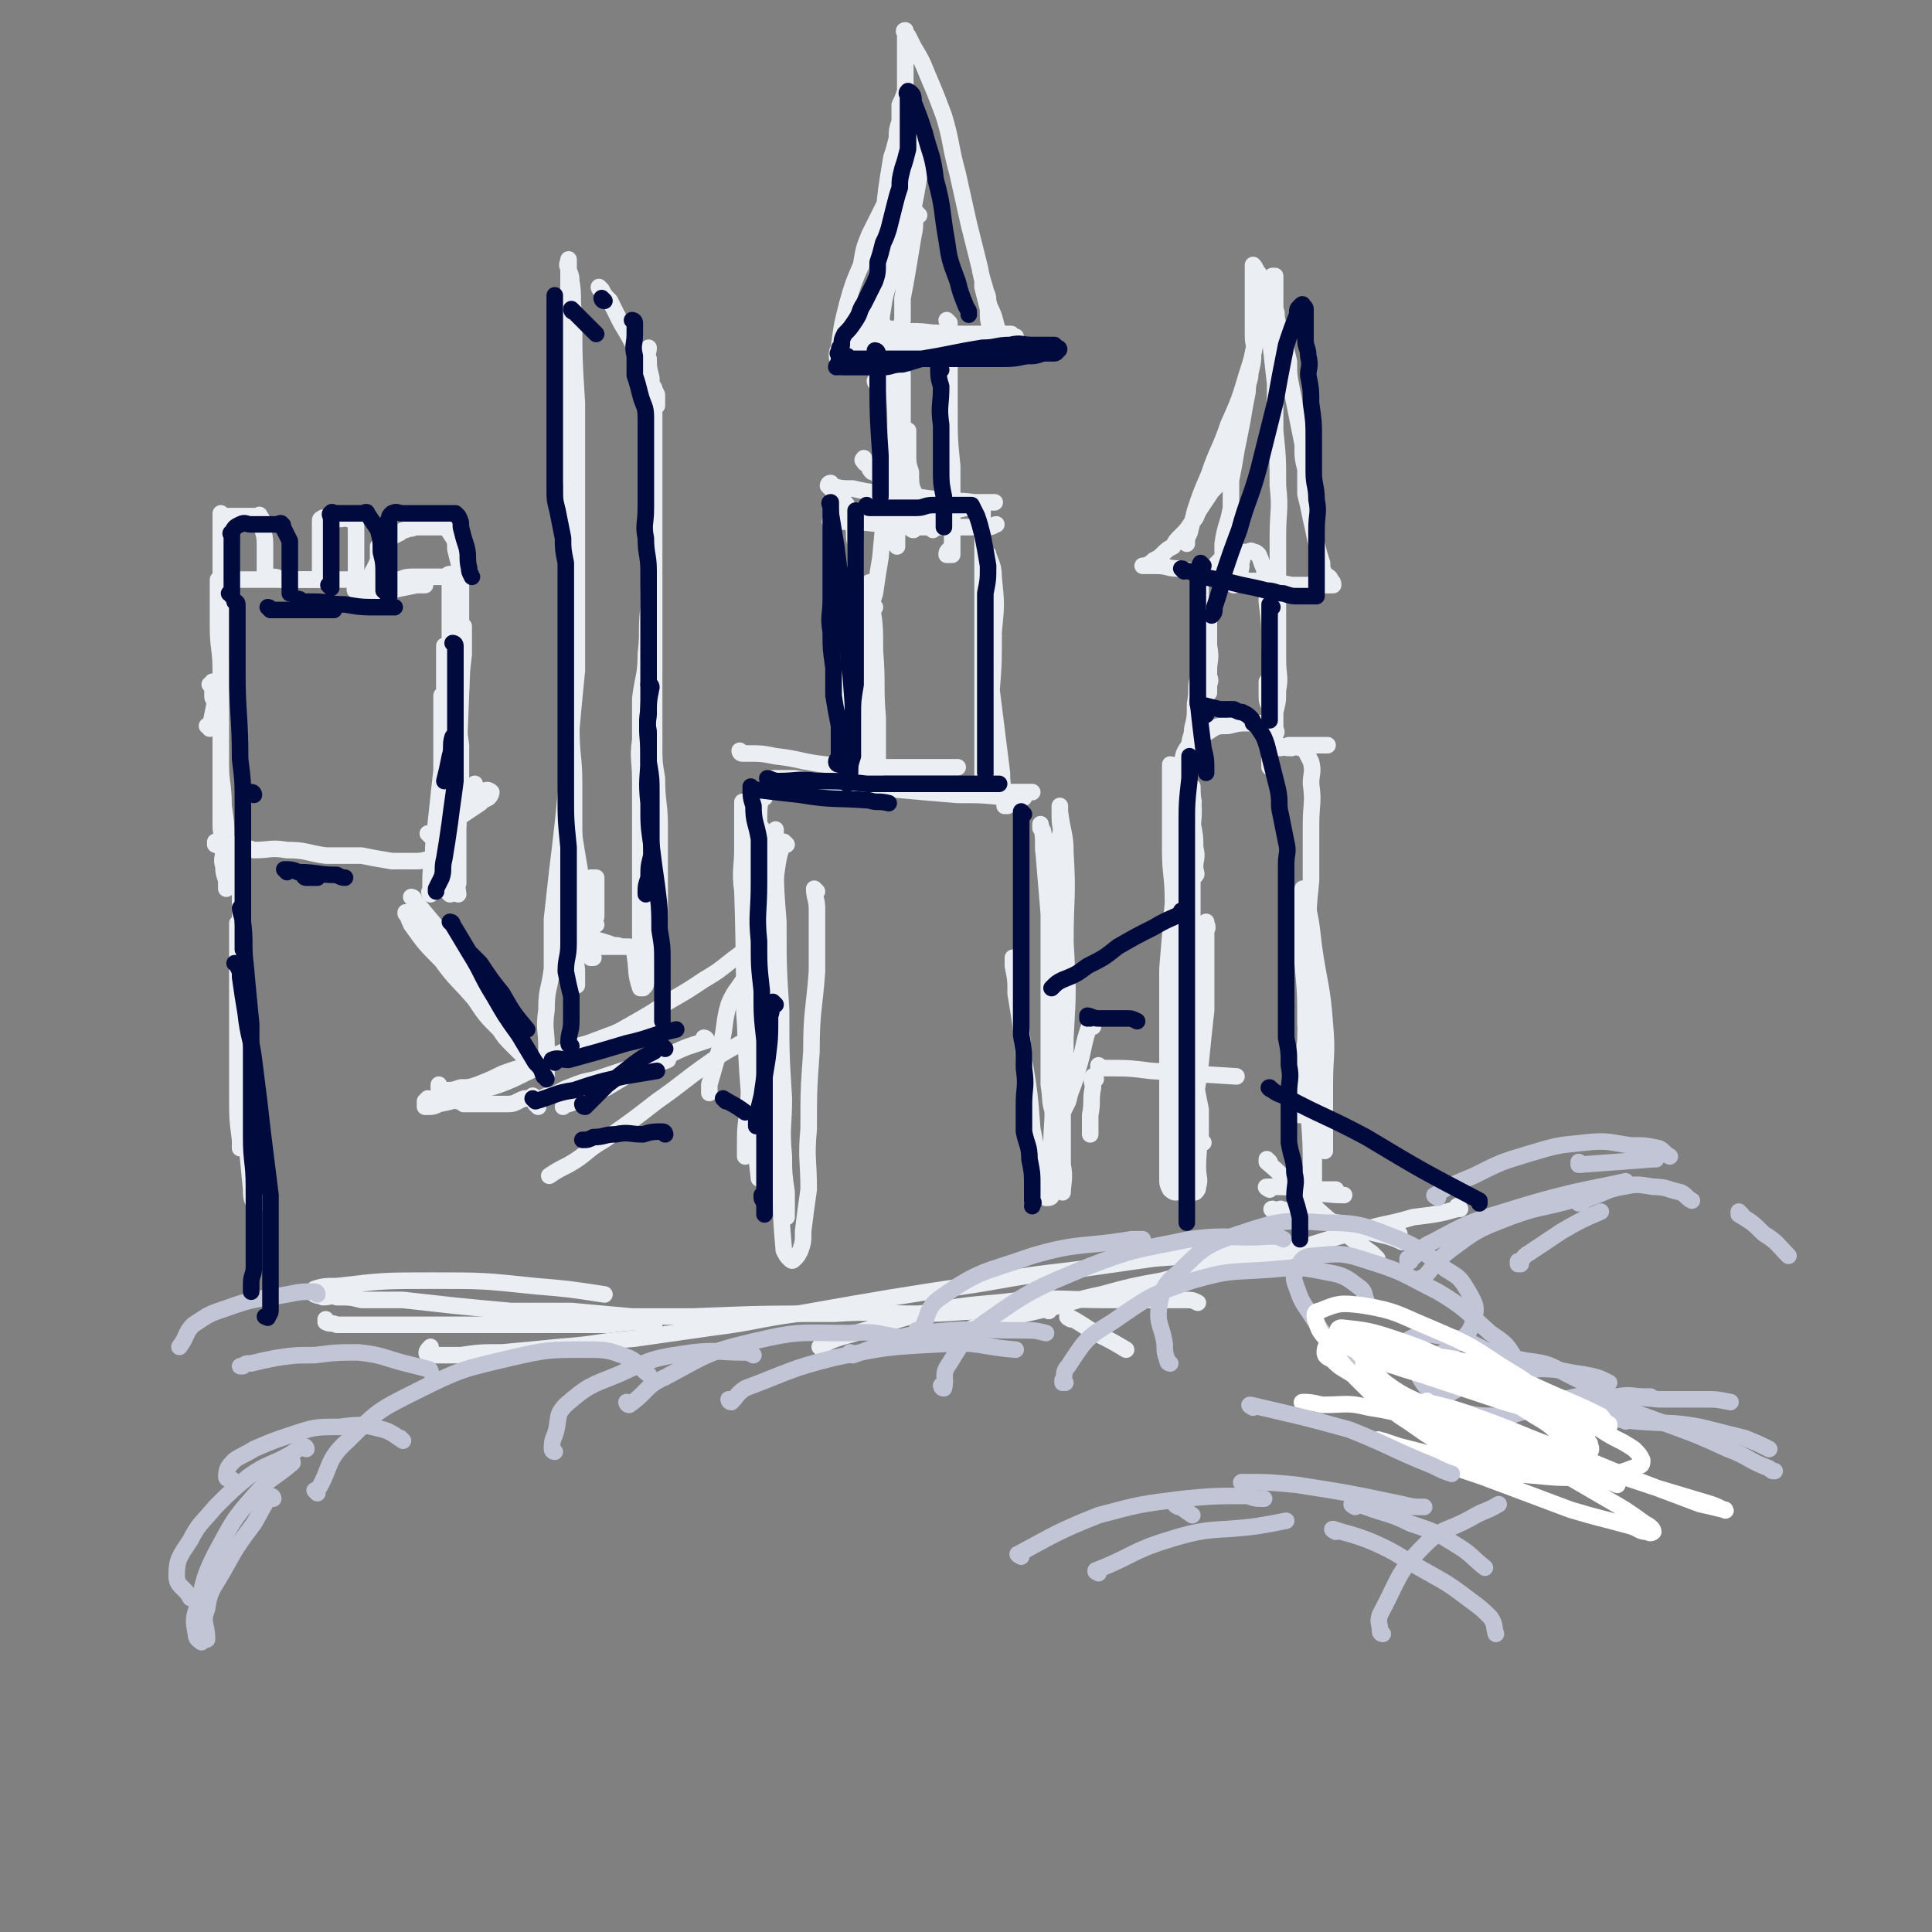 <svg viewBox='0 0 700 700' version='1.1' xmlns='http://www.w3.org/2000/svg' xmlns:xlink='http://www.w3.org/1999/xlink'><rect x="0" y="0" width="700" height="700" fill="#808080" stroke="none"/><g fill='none' stroke='rgb(235,238,243)' stroke-width='6' stroke-linecap='round' stroke-linejoin='round'><path d='M275,409c0,0 -1,0 -1,-1 -2,-13 -2,-13 -3,-26 -2,-30 -1,-30 -2,-59 -1,-8 0,-8 0,-16 0,-5 0,-5 0,-9 0,-2 0,-2 0,-5 0,-1 0,-1 0,-2 0,0 0,-1 0,0 1,6 1,6 2,13 1,13 1,13 1,26 1,13 1,13 2,26 0,12 0,12 0,24 0,6 0,6 0,13 0,4 0,4 0,7 0,2 0,3 0,4 0,0 0,-1 0,-1 0,-5 0,-5 1,-10 '/><path d='M277,289c0,0 -1,-1 -1,-1 -1,4 -1,5 -1,10 0,12 1,12 1,25 0,16 0,16 0,32 0,15 0,15 0,29 0,10 0,10 0,20 0,8 0,8 0,15 -1,4 -1,4 -1,7 0,0 0,1 0,1 -3,-28 -4,-28 -5,-56 -1,-12 0,-13 0,-25 0,-11 0,-11 0,-22 0,-7 0,-7 0,-14 0,-3 0,-3 0,-6 0,-1 0,-3 0,-2 0,1 0,3 0,5 1,12 1,12 2,24 0,15 -1,15 0,30 0,12 0,12 1,24 0,9 0,9 0,17 0,5 0,5 0,9 0,2 0,3 0,4 0,0 0,-1 0,-1 0,-6 1,-6 1,-11 2,-14 2,-14 3,-28 1,-14 1,-14 1,-28 -1,-10 -1,-10 -1,-21 -1,-6 -1,-6 -1,-12 -1,-3 -1,-3 -1,-7 0,-2 0,-2 0,-4 0,0 0,-1 0,0 0,3 0,3 0,7 0,14 0,14 0,29 -1,16 -1,16 -2,32 0,12 1,12 1,23 0,6 -1,6 -1,12 -1,2 -1,5 -1,4 -1,-2 -1,-5 0,-11 1,-24 1,-24 3,-48 0,-4 0,-4 0,-9 0,-1 0,-3 0,-3 0,0 -1,2 0,3 0,4 0,4 1,9 '/><path d='M273,349c0,0 -1,-1 -1,-1 -1,2 -1,3 -2,6 -3,5 -4,5 -6,10 -2,7 -1,8 -3,15 -2,7 -2,7 -4,14 0,1 0,1 0,3 '/><path d='M272,376c0,0 -1,-1 -1,-1 0,0 1,0 1,1 -7,4 -8,4 -15,9 -10,7 -9,7 -19,14 -9,7 -9,7 -19,14 -7,4 -6,5 -13,9 -4,2 -4,2 -7,4 '/><path d='M285,306c0,0 -1,-1 -1,-1 -2,5 -2,6 -3,13 -2,12 -2,12 -3,25 -2,15 -2,15 -4,29 -2,19 -1,19 -3,37 -1,5 -1,6 -1,10 0,0 0,-1 0,-2 0,-8 0,-8 1,-15 1,-15 1,-15 2,-29 1,-11 1,-11 2,-22 0,-6 0,-15 1,-12 1,5 2,14 4,28 1,12 1,12 3,24 '/><path d='M396,372c0,0 -1,-1 -1,-1 -3,8 -2,9 -5,18 -1,5 -2,5 -3,10 -1,2 -1,2 -2,4 0,1 -1,1 -2,2 0,0 -1,0 -1,-1 -2,-5 -1,-5 -2,-11 0,-13 0,-13 0,-27 1,-15 1,-15 2,-30 0,-11 0,-11 1,-22 1,-6 1,-6 1,-11 1,-3 0,-3 0,-7 0,-1 0,-1 0,-3 0,0 0,-1 0,-1 0,0 0,1 0,2 1,8 2,8 2,15 1,16 0,16 0,32 1,18 1,18 0,35 0,13 0,13 -1,26 0,9 0,9 0,17 0,5 0,5 0,10 0,1 0,3 0,3 0,-3 1,-5 0,-10 0,-14 0,-14 -1,-28 -1,-17 0,-17 -1,-33 0,-13 -1,-13 -2,-25 0,-9 0,-9 -1,-18 -1,-5 -1,-5 -2,-10 0,-3 1,-3 0,-6 0,-1 0,-1 -1,-2 0,-1 0,-2 0,-1 1,3 1,4 1,8 1,12 1,12 2,24 0,18 0,18 0,35 1,15 1,15 1,30 1,10 0,10 0,19 0,7 0,7 0,13 0,3 1,3 0,5 0,1 -1,1 -2,1 -1,-2 -1,-2 -1,-5 -2,-10 -2,-10 -4,-20 -1,-13 -1,-13 -3,-25 -1,-12 -1,-12 -3,-24 0,-5 0,-5 -1,-10 0,-2 0,-2 0,-3 '/><path d='M296,323c0,0 -1,-1 -1,-1 0,3 1,4 1,7 0,12 0,12 0,23 -1,14 -2,14 -2,29 -1,14 -1,14 -1,28 -1,11 0,11 0,22 -1,7 -1,7 -2,15 0,4 0,4 -1,7 -1,2 -1,2 -2,3 -1,1 -1,1 -2,0 -1,-1 -1,-1 -2,-3 -1,-12 -1,-12 -1,-24 -2,-17 -2,-17 -2,-34 -1,-15 0,-15 0,-30 0,-10 0,-10 0,-20 0,-15 0,-15 0,-30 0,-4 0,-4 0,-7 0,-2 0,-2 0,-4 0,-1 0,-1 0,-3 0,0 0,-1 0,0 0,3 -1,3 0,7 0,13 0,13 1,26 0,16 0,16 1,32 0,16 0,16 1,32 0,10 -1,10 0,21 0,6 0,6 1,13 0,3 0,3 0,6 0,2 0,2 0,3 -1,0 -1,-1 -1,-1 -1,-5 -1,-5 -1,-9 -1,-12 -1,-12 -2,-25 -1,-14 -1,-14 -2,-28 -1,-14 -2,-14 -2,-29 -1,-9 0,-9 0,-18 0,-8 0,-8 0,-16 0,-6 0,-6 0,-12 -1,-2 -1,-1 -1,-3 '/><path d='M269,273c0,0 -1,-1 -1,-1 0,0 0,1 1,1 0,0 1,0 1,0 6,0 6,0 11,1 9,1 9,2 18,3 10,1 10,0 21,1 8,0 8,0 15,0 6,0 6,0 12,0 '/><path d='M321,287c0,0 -1,-1 -1,-1 0,0 1,1 1,1 -8,0 -9,0 -17,0 -6,0 -6,0 -13,0 -3,0 -3,-1 -7,-1 -2,0 -2,0 -4,0 0,0 -1,-1 0,-1 2,-1 2,-1 5,-1 12,0 12,0 24,0 13,1 13,1 26,2 10,1 10,1 21,2 5,0 5,0 11,1 2,0 2,0 4,0 0,0 0,0 0,0 -3,0 -3,0 -6,0 -9,-1 -9,-1 -18,-1 -12,-1 -12,-1 -23,-2 -11,-1 -11,-1 -22,-2 -7,-1 -7,-1 -14,-2 -3,0 -3,0 -6,0 -1,0 -2,0 -2,0 0,0 1,0 2,0 7,0 7,1 14,1 16,1 16,1 32,2 11,1 11,1 23,2 8,0 8,0 16,0 3,0 3,0 6,0 1,0 1,0 1,0 '/><path d='M313,282c0,0 -1,-1 -1,-1 0,0 0,0 1,1 0,0 0,0 0,0 0,0 -1,-1 -1,-1 0,0 1,1 1,1 0,-5 -1,-5 0,-11 0,-5 0,-5 0,-10 1,-6 1,-6 2,-12 0,-7 0,-7 0,-14 0,-5 0,-5 0,-11 0,-3 0,-3 0,-6 0,-2 0,-2 0,-5 0,-1 0,-1 0,-2 0,0 0,0 0,0 0,2 0,2 0,4 2,11 2,11 2,21 1,12 0,12 1,24 0,8 0,8 0,16 -1,4 -1,4 -1,8 -1,1 0,2 0,3 -1,0 -1,-1 -1,-1 -1,-1 -2,0 -2,-2 -1,-6 -1,-6 -2,-13 -1,-10 -1,-10 -1,-21 -1,-9 -1,-9 -1,-18 -1,-6 0,-6 0,-12 0,-3 0,-3 0,-7 0,-2 0,-2 0,-4 0,-1 0,-2 0,-2 0,0 0,0 0,1 0,4 0,4 0,9 0,11 0,11 0,23 0,11 0,11 0,22 0,7 0,7 0,13 0,3 0,3 0,5 0,1 0,1 0,1 '/><path d='M365,292c0,0 -1,-1 -1,-1 0,0 1,1 0,1 0,-6 -1,-6 -1,-12 -1,-8 -1,-8 -2,-16 -1,-8 -1,-8 -2,-16 0,-8 0,-8 -1,-17 0,-6 0,-6 0,-12 0,-4 0,-4 0,-8 0,-3 0,-3 0,-6 0,-1 0,-1 0,-3 0,0 0,-2 0,-1 1,3 2,4 2,8 1,10 1,10 0,20 0,12 0,12 -1,24 0,8 -1,8 -1,16 -1,4 -1,4 -1,8 0,2 0,4 -1,4 0,-1 0,-4 0,-7 0,-9 0,-9 0,-18 0,-12 0,-12 0,-24 0,-9 0,-9 0,-19 0,-6 0,-6 0,-12 0,-4 0,-4 0,-9 0,-2 0,-2 0,-4 0,-1 0,-1 0,-3 0,0 0,0 0,0 0,2 0,3 0,5 0,10 0,10 0,20 0,13 0,13 0,26 0,12 0,12 0,23 0,5 0,5 0,11 0,2 0,2 0,3 0,1 0,1 0,1 '/><path d='M308,264c0,0 -1,0 -1,-1 0,-2 0,-2 1,-5 0,-6 0,-6 0,-13 1,-8 1,-8 2,-16 0,-7 0,-7 0,-14 0,-4 0,-4 0,-9 0,-4 0,-4 0,-9 -1,-3 0,-3 -1,-7 0,-2 -1,-2 -2,-5 0,-2 0,-2 -1,-3 -1,-1 -1,-1 -2,-2 -1,-1 -1,-1 -2,-2 -1,-1 -1,-1 -2,-2 0,0 0,-1 1,-1 0,0 0,1 0,1 4,1 4,1 8,1 8,2 8,1 16,2 7,1 7,1 15,2 6,1 6,0 13,1 3,0 3,0 6,0 1,0 1,0 1,0 1,0 0,0 -1,0 -2,0 -2,0 -5,1 -8,2 -8,2 -16,3 -8,2 -8,2 -16,2 -6,1 -6,1 -12,1 -4,0 -4,0 -7,0 -1,0 -3,0 -2,0 3,0 5,0 9,0 10,1 10,1 20,2 9,0 9,0 18,0 5,0 5,0 10,0 2,0 2,-1 3,-1 '/><path d='M331,192c0,0 -1,-1 -1,-1 0,0 0,1 1,1 0,-1 0,-2 0,-3 0,-5 0,-5 0,-9 -1,-5 -1,-5 -1,-9 -1,-3 -1,-3 -1,-7 -1,-2 0,-2 0,-5 0,-1 0,-1 0,-2 0,-1 0,-1 0,-1 0,0 0,0 0,0 0,3 0,3 0,6 0,6 0,6 0,11 0,5 0,5 0,10 0,2 0,2 0,4 0,1 0,1 0,3 0,0 0,0 0,0 -2,-2 -2,-2 -3,-4 -1,-2 -1,-2 -2,-5 -2,-3 -2,-3 -4,-5 -1,-2 -1,-2 -2,-4 -1,-1 -1,-1 -2,-1 -1,-1 -1,-1 -1,-2 -1,-1 -2,-1 -2,-2 -1,0 0,-1 0,-1 '/><path d='M338,192c0,0 -1,-1 -1,-1 0,0 1,1 1,1 -3,-6 -3,-6 -6,-12 -2,-4 -2,-4 -4,-9 -1,-4 -1,-4 -1,-9 -1,-4 0,-4 0,-8 0,-2 0,-2 0,-5 0,-2 0,-2 0,-5 0,-1 0,-1 0,-3 0,-1 0,-1 0,-2 0,-1 0,-1 0,-2 0,-1 0,-2 0,-1 0,0 0,1 0,2 -1,4 -1,4 -1,9 -1,7 -1,7 -2,15 -1,10 -1,10 -3,19 -1,10 -1,10 -2,21 -1,6 -1,6 -2,13 -1,3 -1,3 -1,6 -1,1 0,2 0,2 0,0 -1,-1 0,-1 0,-1 0,-1 1,-2 '/><path d='M344,117c0,0 -1,-1 -1,-1 0,0 0,1 1,1 0,0 0,0 0,0 0,6 -1,6 0,13 0,9 0,9 0,18 0,11 0,11 1,21 0,7 0,7 0,14 0,5 0,5 0,10 0,3 0,3 0,6 0,1 0,2 0,2 -1,0 -2,0 -2,0 0,-1 0,-1 1,-2 '/><path d='M318,139c0,0 -1,-1 -1,-1 0,0 0,1 1,1 0,-3 0,-4 1,-7 0,-3 0,-3 0,-6 0,-3 0,-3 0,-5 0,-1 0,-1 0,-3 0,-1 0,-1 0,-2 0,0 -1,-2 0,-1 1,3 2,5 3,10 2,9 1,9 2,18 1,10 0,10 1,20 0,8 0,8 0,15 0,5 0,5 0,11 0,3 0,3 0,6 0,2 0,3 0,3 0,0 0,-1 0,-2 '/><path d='M312,117c0,0 -1,-1 -1,-1 0,0 0,1 1,1 0,0 0,0 0,0 2,0 2,0 4,1 6,1 6,1 12,2 6,0 6,0 13,1 7,0 7,0 13,0 3,0 3,0 7,0 2,0 2,0 4,0 1,0 2,0 1,0 0,0 -1,0 -2,0 -2,0 -2,0 -4,0 -5,0 -5,0 -9,0 -6,0 -6,0 -12,0 -5,0 -5,0 -10,0 -3,0 -3,0 -6,0 -2,0 -2,0 -3,0 -1,0 -2,0 -2,0 0,0 1,0 2,0 14,0 14,-1 27,0 7,0 7,0 13,1 3,0 3,0 6,0 1,0 1,0 2,0 0,0 0,0 0,0 -1,0 -1,0 -2,0 -5,0 -5,1 -10,2 -6,1 -6,1 -13,1 -6,1 -6,1 -11,1 -3,0 -3,0 -6,0 -1,0 -1,0 -2,0 -1,0 -1,0 -2,0 -1,0 0,-1 0,-2 '/><path d='M319,124c0,0 -1,-1 -1,-1 0,0 0,1 1,1 0,0 0,0 0,0 0,0 -1,-1 -1,-1 0,0 0,1 1,1 0,-6 0,-7 1,-13 1,-7 2,-7 4,-13 2,-6 1,-6 3,-12 2,-6 2,-6 4,-11 1,-5 1,-5 2,-11 1,-3 0,-3 1,-7 0,-2 0,-2 0,-4 0,-2 0,-2 0,-3 0,0 0,0 0,0 -1,3 -1,3 -2,5 -2,8 -2,8 -4,16 -3,10 -3,10 -6,20 -3,9 -3,9 -6,17 -2,7 -2,8 -5,14 -1,4 -2,4 -3,7 -1,2 -1,2 -2,3 -1,1 -1,1 -2,1 0,0 0,-1 0,-1 -1,-3 -1,-4 0,-6 1,-8 1,-8 3,-16 2,-7 2,-7 5,-14 1,-6 1,-6 3,-11 2,-4 2,-4 4,-8 1,-2 1,-2 2,-4 1,-1 1,-1 2,-3 0,0 0,0 0,0 0,1 0,1 0,3 -1,9 0,9 -1,18 -2,10 -2,10 -4,19 -1,7 -1,7 -2,14 -1,3 -1,3 -2,6 0,1 1,2 1,2 0,-2 -1,-3 0,-6 0,-6 0,-6 1,-12 1,-9 1,-9 2,-18 1,-8 0,-8 2,-16 1,-11 1,-11 3,-23 1,-3 1,-3 2,-7 0,-3 0,-3 1,-6 0,-3 0,-3 0,-6 1,-2 1,-2 2,-5 0,-2 0,-2 0,-5 0,-2 0,-2 0,-3 0,-2 0,-2 0,-3 0,-1 0,-1 0,-3 0,-1 0,-1 0,-2 0,0 0,0 0,-1 0,-1 0,-1 0,-2 0,-1 0,-1 0,-2 0,0 -1,-1 0,-1 0,1 0,1 1,2 1,2 1,2 2,4 3,5 3,5 5,10 3,7 3,7 6,15 3,10 2,10 5,21 2,9 2,9 4,18 2,8 2,8 4,16 1,6 2,6 3,13 2,4 2,4 3,8 1,3 1,3 2,6 0,1 0,2 -1,3 0,0 1,-1 0,-1 0,-1 0,-1 -1,-1 -1,-3 -1,-3 -2,-6 -1,-3 -1,-3 -1,-7 -1,-4 -1,-4 -2,-8 0,0 0,-1 0,-1 0,-1 0,0 0,1 1,2 2,2 2,5 1,4 1,4 1,8 1,4 0,4 0,8 0,1 0,1 0,3 0,0 0,0 0,0 0,-1 0,-1 0,-2 0,0 0,0 -1,0 '/><path d='M333,78c0,0 -1,-1 -1,-1 -1,3 0,4 -1,8 -1,6 -1,6 -2,12 -1,6 -1,6 -2,11 0,4 0,4 0,8 -1,3 -1,3 -2,5 -1,1 -1,0 -2,1 '/><path d='M316,124c0,0 -1,-1 -1,-1 0,0 0,1 1,1 0,0 0,0 0,0 7,2 7,2 14,5 '/><path d='M397,391c0,0 -1,-1 -1,-1 -1,1 0,2 0,4 -1,5 0,5 -1,10 0,4 0,4 0,7 '/><path d='M399,387c0,0 -1,-1 -1,-1 0,0 0,1 0,1 2,0 2,0 3,0 8,0 8,0 16,1 15,1 15,1 31,2 '/><path d='M436,414c0,0 -1,-1 -1,-1 0,0 0,1 0,1 0,-5 0,-6 0,-12 -1,-5 -1,-5 -2,-10 0,-5 0,-5 0,-10 0,-2 0,-2 0,-5 0,-1 0,-1 0,-2 0,-1 0,-2 0,-2 0,0 0,0 0,0 0,3 0,3 0,6 0,5 0,5 0,11 0,3 0,3 0,7 0,3 0,6 0,7 0,0 0,-2 0,-5 1,-7 1,-7 2,-14 1,-10 1,-10 2,-19 0,-8 0,-8 0,-15 0,-4 0,-4 0,-7 0,-3 0,-3 0,-5 0,-1 0,-1 0,-3 0,-1 0,-2 0,-2 0,1 1,2 0,3 0,7 -1,7 -1,15 -2,12 -1,12 -3,23 -1,13 -2,12 -3,25 -1,8 -1,8 -2,17 0,5 -1,4 -2,9 0,3 0,3 -1,5 0,1 0,0 -1,0 -1,-2 -1,-2 -1,-4 0,-12 0,-13 0,-25 1,-16 1,-16 2,-33 1,-15 1,-15 3,-30 0,-12 0,-12 2,-24 0,-8 1,-8 1,-15 1,-4 1,-4 1,-8 1,-2 0,-2 0,-4 0,-1 0,-1 0,-2 0,0 0,-1 0,-1 0,6 1,7 0,15 0,15 0,15 0,31 -1,16 -2,16 -2,32 -1,14 0,14 -1,28 0,16 0,16 -2,33 0,3 0,3 -1,6 0,1 1,2 0,2 0,0 -2,0 -2,-2 -1,-6 0,-6 -1,-13 0,-15 0,-15 0,-30 0,-18 0,-18 0,-36 1,-12 1,-12 2,-24 0,-10 -1,-10 -1,-19 0,-7 0,-7 0,-13 0,-4 0,-4 0,-9 0,-2 0,-2 0,-5 0,-1 0,-1 0,-2 0,-1 0,-2 0,-2 1,0 1,1 1,3 1,6 1,6 2,13 1,16 2,16 3,33 1,17 0,17 1,33 1,15 1,15 2,29 1,10 1,10 1,20 1,8 0,8 0,15 0,4 1,4 0,7 0,1 0,1 -1,2 0,0 -1,0 -1,-1 -1,-2 -2,-3 -2,-6 -1,-12 -1,-12 -2,-25 0,-16 0,-16 0,-31 0,-13 0,-13 0,-25 0,-19 0,-19 0,-38 0,-5 0,-5 0,-9 0,-3 0,-3 0,-7 0,-2 0,-2 0,-4 0,-2 0,-2 0,-3 0,-1 0,-2 0,-1 1,1 1,2 2,5 1,5 1,6 2,11 1,5 1,5 1,9 1,4 0,4 0,7 0,2 1,3 0,3 0,1 0,0 -1,-1 -1,-4 -1,-4 -1,-7 -1,-6 -2,-6 -2,-12 -1,-4 0,-4 -1,-9 0,-4 0,-4 0,-9 1,-3 0,-3 1,-6 1,-2 1,-2 3,-4 2,-2 3,-2 6,-4 3,-2 3,-2 7,-2 4,-1 4,-1 8,-1 3,0 3,0 7,0 0,0 0,1 0,1 '/><path d='M468,271c0,0 -2,-1 -1,-1 5,0 6,0 12,0 1,0 1,0 2,0 '/><path d='M464,271c0,0 -1,-1 -1,-1 0,0 0,0 0,1 0,0 0,0 0,0 1,0 -1,-1 0,-1 1,0 2,1 4,1 2,0 2,-1 4,0 1,0 1,0 2,1 1,2 1,2 2,4 1,4 0,4 0,8 1,7 0,7 0,15 0,10 0,10 0,20 -1,10 -1,10 -1,21 0,9 -1,9 -1,18 0,9 1,9 0,18 0,6 0,6 0,13 -1,4 -1,4 -1,8 0,2 1,2 0,4 0,2 0,2 -1,3 0,0 0,0 0,0 0,-2 0,-2 0,-3 0,-4 0,-4 0,-8 1,-8 1,-8 2,-16 0,-9 1,-9 1,-18 1,-4 0,-4 0,-8 0,-2 0,-2 0,-4 0,-1 0,-2 0,-2 0,0 0,1 0,2 1,4 2,4 2,9 1,9 1,9 1,18 1,10 1,10 0,21 0,9 0,9 -1,18 0,7 0,7 0,13 0,4 0,4 0,8 0,2 0,2 0,4 0,0 1,1 0,1 0,0 -1,-1 -1,-1 0,-6 0,-6 0,-12 0,-12 0,-12 -1,-25 0,-15 0,-15 -1,-30 0,-11 0,-11 -1,-22 0,-7 0,-7 0,-13 0,-3 0,-3 0,-6 0,-3 0,-3 0,-5 0,-2 0,-3 0,-3 1,0 1,1 1,3 2,9 2,9 3,18 2,14 3,14 4,28 1,11 0,11 0,22 0,7 0,7 0,14 0,4 0,4 0,7 0,2 0,2 0,3 0,0 0,-1 0,-2 '/><path d='M432,271c0,0 -1,-1 -1,-1 0,0 0,0 0,1 0,0 0,0 0,0 1,0 0,0 0,-1 0,-3 1,-3 1,-6 1,-4 1,-4 1,-9 1,-5 0,-5 1,-9 1,-4 1,-4 2,-9 0,-4 0,-4 0,-7 0,-3 0,-3 0,-5 0,-2 0,-2 0,-3 0,-1 0,-3 0,-2 1,1 1,2 2,4 0,5 0,5 0,10 1,5 0,5 0,9 0,3 0,3 0,6 0,1 0,2 0,2 0,0 0,-1 0,-2 0,-2 1,-2 0,-4 0,-3 0,-3 -1,-6 -1,-5 -1,-5 -2,-10 0,-4 0,-4 0,-8 0,-2 0,-2 0,-5 0,-1 0,-1 0,-3 0,-1 0,-1 0,-2 1,-2 2,-2 3,-4 2,-2 2,-2 4,-4 2,-1 2,-1 4,-2 3,-1 3,-1 6,-1 1,0 1,-1 2,0 1,0 1,0 2,1 1,2 1,3 2,5 1,6 1,6 1,12 1,8 1,8 1,16 1,9 0,9 0,18 0,7 0,7 0,14 0,4 0,4 0,8 0,2 0,2 0,4 0,0 0,0 0,0 '/><path d='M450,203c0,0 -1,-1 -1,-1 0,0 0,0 0,1 1,2 1,2 0,5 0,1 0,1 -1,3 0,1 -1,1 -1,1 0,0 1,0 0,-1 0,-1 0,-1 -1,-2 -1,-2 -1,-2 -2,-3 0,-3 0,-3 -1,-5 0,-1 0,-1 0,-2 0,-1 0,-2 0,-2 0,1 0,2 0,4 0,1 0,1 0,3 0,2 0,2 0,3 0,1 0,2 0,2 0,0 0,-1 0,-1 0,-2 0,-2 0,-3 0,-4 0,-4 0,-8 1,-7 2,-7 3,-13 0,-5 0,-5 0,-10 1,-5 1,-5 2,-11 1,-5 1,-5 2,-10 1,-6 1,-6 2,-11 0,-4 1,-4 1,-7 1,-4 1,-4 1,-7 1,-3 0,-3 0,-6 0,-3 0,-3 0,-5 0,-3 0,-3 0,-6 0,-1 0,-1 0,-3 0,-3 0,-3 0,-7 0,0 0,0 0,-1 0,-1 0,-1 0,-2 0,-1 0,-2 0,-2 1,1 1,2 2,3 1,4 1,4 1,7 2,8 2,8 3,15 1,9 1,9 2,18 0,8 0,8 0,17 1,10 1,10 1,20 1,9 0,9 0,18 0,9 0,9 0,18 0,7 0,7 0,14 0,7 0,7 0,13 0,6 1,6 0,11 0,4 0,4 -1,8 0,2 0,2 0,5 0,2 1,2 0,3 0,1 -1,0 -1,0 0,-1 1,-2 0,-3 0,-3 -1,-3 -1,-7 -1,-2 -1,-2 -1,-5 0,-1 0,-1 0,-2 0,-1 0,-2 0,-2 0,0 0,1 0,1 0,1 0,1 0,2 0,0 0,0 0,1 0,0 0,0 0,0 '/><path d='M450,151c0,0 -1,-1 -1,-1 -1,3 -1,4 -2,9 0,3 0,3 -1,7 -2,4 -2,4 -4,7 -1,3 -1,3 -3,5 -2,3 -2,3 -4,6 -2,3 -1,3 -3,5 -2,3 -2,3 -4,5 -2,2 -2,2 -3,4 -2,1 -2,1 -4,3 -1,1 -1,1 -3,2 -1,1 -1,1 -3,2 -1,0 -1,0 -1,0 0,0 1,0 1,0 2,0 2,0 4,0 4,0 4,1 8,1 5,1 5,1 11,2 6,1 6,1 12,2 4,1 4,0 9,1 4,0 4,0 9,1 3,0 3,0 7,0 2,0 2,0 4,0 1,0 1,0 2,0 1,0 2,0 2,0 0,-1 0,-1 -1,-2 0,-1 -1,-1 -2,-2 -1,-2 -1,-2 -1,-4 -1,-3 -1,-3 -2,-7 -1,-4 -1,-5 -2,-9 -1,-5 -1,-5 -2,-9 0,-4 0,-4 0,-9 -1,-4 -1,-4 -1,-9 -1,-5 -1,-5 -2,-10 -1,-5 -1,-5 -2,-10 -1,-5 -1,-5 -1,-10 -1,-4 -1,-4 -2,-9 -1,-2 -1,-2 -2,-5 -1,-3 0,-3 -1,-5 0,-2 0,-2 0,-4 0,-1 0,-1 0,-3 0,-1 0,-1 0,-2 0,0 0,0 0,-1 0,-1 0,-1 0,-2 0,0 0,0 0,0 0,0 -1,0 -1,0 -1,2 -1,2 -2,5 -2,6 -1,6 -3,12 -2,9 -1,9 -4,18 -3,10 -3,10 -7,19 -3,9 -4,9 -7,18 -3,7 -3,7 -5,13 -1,4 -1,4 -2,8 -1,2 -1,2 -1,4 '/><path d='M195,401c0,0 -1,-1 -1,-1 '/><path d='M242,384c0,0 -1,-1 -1,-1 0,0 1,0 1,1 -5,2 -6,2 -12,4 -5,3 -5,3 -10,6 -4,2 -4,2 -8,4 -3,1 -3,1 -6,2 -1,0 -1,0 -2,1 0,0 0,0 0,0 '/><path d='M256,377c0,0 -1,-1 -1,-1 0,0 1,0 1,1 -6,2 -7,2 -13,5 -7,2 -7,2 -15,5 -6,2 -6,2 -12,4 -5,1 -5,1 -10,3 -3,1 -3,2 -7,3 -1,0 -1,0 -3,1 0,0 0,0 0,0 '/><path d='M277,340c0,0 0,-1 -1,-1 -1,1 -1,1 -3,3 -4,3 -4,3 -8,6 -5,4 -5,4 -10,7 -6,4 -6,4 -13,8 -6,4 -6,4 -13,8 -7,4 -7,4 -15,7 -8,4 -9,4 -17,8 -8,3 -8,4 -16,7 -6,2 -7,2 -13,4 -4,2 -4,2 -9,3 -2,1 -2,1 -5,1 0,0 0,-1 0,-2 0,0 0,0 1,-1 '/><path d='M235,371c0,0 0,-1 -1,-1 -2,1 -2,1 -5,2 -8,3 -8,3 -16,6 -8,2 -8,3 -16,6 -7,3 -7,2 -15,5 -4,2 -4,2 -9,4 -3,1 -3,1 -6,1 -3,1 -3,1 -6,1 -1,0 -1,0 -2,0 0,-1 0,-1 0,-2 '/><path d='M194,398c0,0 -1,-1 -1,-1 0,0 1,1 1,1 -2,0 -2,0 -4,0 -3,1 -3,2 -6,2 -3,0 -3,0 -6,0 -1,0 -1,0 -3,0 -1,0 -1,0 -2,0 -1,0 -1,0 -2,0 -1,0 -1,0 -1,0 -1,0 -1,0 -2,0 -1,-1 -1,-1 -2,-1 0,-1 0,-1 0,-1 '/><path d='M150,326c0,0 -1,-1 -1,-1 0,0 1,0 1,1 0,0 0,0 0,0 5,6 5,6 10,12 6,7 5,7 10,14 5,5 4,5 9,11 3,4 3,4 6,8 1,2 1,2 2,4 1,1 1,2 2,3 0,0 0,-1 0,-2 -1,-1 -1,-1 -2,-3 -4,-4 -4,-3 -7,-7 -4,-5 -4,-5 -9,-10 -4,-5 -4,-5 -8,-9 -4,-4 -4,-4 -7,-7 -2,-2 -2,-2 -4,-4 -2,-2 -2,-2 -3,-3 -1,-1 -1,-1 -2,-2 0,0 0,-1 0,0 1,1 1,2 2,4 5,7 5,7 11,13 5,7 6,7 12,14 4,6 4,6 9,11 2,3 2,3 5,6 1,1 2,2 3,3 0,0 0,-1 -1,-2 -1,-2 -1,-2 -3,-4 -3,-5 -4,-5 -7,-10 -5,-7 -5,-7 -9,-13 -4,-5 -4,-5 -7,-10 -2,-3 -2,-3 -4,-5 -1,-1 -1,-1 -1,-2 '/><path d='M159,312c0,0 0,-1 -1,-1 -3,0 -4,1 -7,1 -5,0 -5,0 -9,0 -6,-1 -6,-1 -11,-2 -7,0 -7,0 -13,0 -7,-1 -7,-2 -14,-2 -6,-1 -6,0 -12,0 -3,-1 -3,-1 -7,-2 -2,0 -2,1 -4,1 -2,0 -2,-1 -3,-1 0,0 0,-1 0,-1 1,0 1,0 1,0 '/><path d='M87,313c0,0 0,-1 -1,-1 0,0 1,0 1,1 0,5 0,5 0,10 0,10 0,10 0,20 0,11 0,11 0,22 0,9 0,9 0,19 0,7 0,7 0,14 0,4 0,4 0,9 0,3 0,3 0,6 0,2 0,2 0,3 0,0 0,0 0,0 0,-1 0,-1 0,-3 -1,-8 -1,-8 -1,-16 0,-10 0,-10 0,-19 0,-8 0,-8 0,-17 0,-5 0,-5 0,-10 0,-4 0,-4 0,-7 0,-4 0,-4 0,-7 0,-1 0,-1 0,-2 0,0 0,-1 0,0 0,2 0,2 1,5 1,8 1,8 2,15 1,11 0,11 1,22 1,9 1,9 2,19 1,8 0,8 1,16 0,6 1,6 1,13 0,5 0,6 0,11 -1,0 -2,0 -2,0 -1,-2 -1,-3 -1,-5 -2,-21 -2,-21 -4,-42 0,-9 0,-9 0,-19 0,-6 0,-6 0,-12 0,-2 0,-2 0,-5 0,-1 0,-2 0,-1 0,0 1,1 1,2 1,9 1,9 2,19 1,11 1,11 2,22 0,8 0,8 1,16 1,6 2,5 3,11 '/><path d='M156,303c0,0 -1,-1 -1,-1 0,0 1,0 1,1 0,0 0,0 0,0 2,-1 2,-1 3,-3 5,-2 5,-2 9,-5 3,-2 3,-2 6,-4 1,-1 1,-1 3,-2 1,-1 1,-2 1,-2 -1,-1 -2,-1 -3,0 -2,1 -2,2 -4,3 -1,2 -1,2 -3,4 -2,1 -2,1 -4,3 -1,1 -1,1 -2,2 0,1 -1,1 -2,1 0,0 -1,0 -1,0 0,-1 0,-1 1,-1 0,-1 1,-1 1,-2 2,-1 2,-1 3,-3 2,-2 2,-2 4,-4 2,-1 2,-1 4,-3 0,-1 0,-1 0,-2 0,0 0,-1 0,-1 -1,1 -1,2 -2,4 -1,3 -1,3 -2,5 -1,2 -1,2 -2,4 0,1 0,1 0,2 '/><path d='M164,321c0,0 -1,-1 -1,-1 0,0 1,0 1,1 0,0 0,0 0,0 0,0 -1,0 -1,-1 0,-3 1,-3 1,-6 0,-7 0,-7 0,-14 0,-7 -1,-7 0,-14 0,-8 1,-8 1,-16 1,-6 0,-6 1,-13 0,-3 0,-3 1,-7 0,-3 0,-3 0,-5 0,-1 0,-1 0,-3 0,-1 0,-1 0,-1 0,-1 0,-2 0,-2 0,-1 0,0 0,1 -1,4 0,4 -1,9 -1,9 -1,9 -2,19 -1,9 0,9 -1,19 -1,8 -1,8 -2,15 -1,6 -1,6 -2,11 -1,4 -1,4 -2,7 0,1 -1,1 -1,3 -1,0 0,1 0,1 0,0 0,-1 0,-1 0,-2 0,-2 0,-4 0,-6 1,-6 1,-12 2,-19 2,-19 4,-37 0,-7 0,-7 0,-14 0,-5 0,-5 0,-9 0,-3 0,-3 0,-6 0,-2 0,-2 0,-3 0,-1 0,-1 0,-2 0,-1 0,-1 0,-2 0,0 0,0 0,0 0,2 0,2 1,5 1,7 1,7 2,14 1,10 1,10 1,19 1,9 1,9 1,18 0,8 0,8 0,15 0,5 0,5 0,10 0,3 0,3 0,5 -1,2 -1,2 -2,3 0,1 -1,1 -1,1 -1,-1 -1,-1 -1,-2 -2,-13 -2,-13 -2,-26 -1,-8 0,-8 0,-17 0,-7 0,-7 0,-14 0,-3 0,-3 0,-7 0,-2 0,-2 0,-4 0,-1 0,-1 0,-2 0,0 1,1 1,2 2,4 2,5 3,9 1,7 1,7 2,13 0,4 0,4 1,7 0,2 0,3 0,4 0,0 0,-1 0,-2 0,-2 0,-2 0,-5 0,-5 0,-5 0,-10 -1,-7 -1,-7 -1,-14 -1,-6 -1,-6 -2,-12 -1,-5 -1,-5 -1,-10 0,-3 0,-3 0,-7 0,-3 0,-3 0,-6 0,-1 0,-1 0,-3 0,-1 0,-1 0,-2 0,-1 0,-1 0,-2 0,-1 0,-1 0,-1 0,-1 0,-1 0,-2 0,-1 0,-1 0,-2 0,0 0,-1 0,-1 -1,0 -1,1 -1,1 -1,0 -1,0 -1,0 -1,0 -1,0 -2,0 -1,0 -1,0 -2,0 -2,0 -2,0 -3,0 -3,0 -3,0 -5,0 -3,0 -3,1 -5,1 -3,0 -3,0 -6,0 -4,0 -4,0 -7,0 -3,0 -3,0 -6,0 -3,0 -3,0 -5,0 -3,0 -3,0 -6,0 -2,0 -2,0 -3,0 -3,0 -3,0 -5,0 -1,0 -1,0 -2,0 -1,0 -1,0 -2,0 -1,0 -1,0 -2,0 -1,0 -1,0 -1,0 -1,0 -1,0 -2,0 -1,0 -1,0 -2,0 -1,0 -1,0 -2,0 0,0 0,0 -1,0 0,0 0,0 -1,0 -1,0 -1,0 -2,0 -1,0 -1,0 -2,0 -1,0 -1,0 -2,0 0,0 0,0 -1,0 -1,0 -1,0 -2,0 -1,0 -1,0 -1,0 -1,0 -1,0 -2,0 0,0 0,0 0,0 0,0 0,0 0,0 0,1 0,1 0,2 0,3 0,3 0,5 0,5 0,5 0,10 0,8 1,8 1,16 0,9 0,9 0,17 0,8 0,8 0,17 0,7 1,7 1,15 1,7 1,7 1,14 0,4 0,4 0,8 0,2 0,2 0,5 0,1 0,1 0,2 0,1 0,1 0,1 0,-1 0,-2 0,-3 -1,-3 -1,-3 -1,-5 -1,-3 0,-3 0,-6 0,-5 -1,-5 -1,-9 0,-4 0,-4 0,-9 0,-3 0,-3 0,-6 0,-3 0,-3 0,-6 0,-1 0,-1 0,-3 0,-1 0,-1 0,-2 0,-1 0,-1 0,-2 0,-1 0,-1 0,-1 0,-1 0,-1 0,-2 0,-1 0,-1 0,-2 0,-1 0,-1 0,-2 0,-1 0,-1 0,-1 0,-1 0,-1 0,-2 0,-1 0,-1 0,-2 0,-1 0,-1 -1,-2 0,-1 0,-1 0,-2 -1,-1 -1,-1 -1,-1 -1,-1 -1,-1 -1,-2 0,-2 0,-2 0,-4 0,0 0,-1 0,-1 0,0 0,1 0,1 0,0 -1,0 -1,0 '/><path d='M76,264c0,0 0,-1 -1,-1 0,0 1,0 1,1 0,0 0,0 0,0 1,-5 1,-5 2,-10 1,-4 1,-4 2,-9 0,-4 0,-4 0,-8 0,-4 0,-4 0,-9 0,-3 0,-3 0,-6 0,-4 0,-4 0,-7 0,-4 0,-4 0,-7 0,-2 0,-2 0,-5 0,-2 0,-2 0,-4 0,-2 0,-2 0,-4 0,-1 0,-1 0,-2 0,-1 0,-1 0,-2 0,-1 0,-1 0,-1 0,-1 0,-1 0,-2 0,-1 0,-1 0,-2 0,0 0,1 1,1 1,0 1,0 2,0 2,0 2,0 4,0 1,0 1,0 2,0 1,0 1,0 2,0 1,0 1,0 2,0 0,0 0,0 0,0 1,0 1,-1 1,0 1,1 1,1 1,3 0,3 1,3 1,7 0,2 0,2 0,3 0,2 0,2 0,3 0,1 0,1 0,2 0,0 0,0 0,1 0,1 0,1 0,2 0,1 0,1 0,1 0,0 1,0 2,0 0,0 0,0 1,0 2,0 2,1 3,1 2,0 2,0 4,0 1,0 1,0 3,0 1,0 1,0 2,0 1,0 1,0 2,0 1,0 1,0 2,0 0,0 0,0 1,0 0,0 0,0 0,0 0,-1 0,-1 0,-2 0,-1 0,-1 0,-1 0,-1 0,-1 0,-2 0,-1 0,-1 0,-2 0,-1 0,-1 0,-2 0,-1 0,-1 0,-2 0,0 0,0 0,-1 0,-1 0,-1 0,-2 0,-1 0,-1 0,-2 0,-1 0,-1 0,-2 0,-1 0,-1 0,-1 0,-1 0,-1 0,-2 0,-1 0,-1 1,-1 0,-1 0,0 1,0 1,0 1,0 2,0 1,0 1,0 2,0 1,0 1,0 2,0 1,0 1,-1 2,0 1,0 1,0 2,1 1,1 1,1 1,3 0,2 0,2 0,3 0,2 0,2 0,4 0,3 0,3 0,6 0,2 0,2 0,4 0,2 0,2 0,3 0,1 -1,2 0,2 1,1 2,1 4,1 4,0 4,-1 8,-1 5,-1 5,-1 10,-2 2,0 2,0 3,0 '/><path d='M134,213c0,0 -1,-1 -1,-1 0,0 1,0 1,1 0,0 0,0 0,0 0,0 -1,0 -1,-1 1,-4 2,-4 4,-9 0,-2 0,-2 0,-3 0,-1 0,-1 0,-2 1,-1 1,-1 2,-2 1,0 1,-1 2,-1 2,-1 2,-1 4,-2 1,-1 1,-1 2,-1 2,-1 2,0 3,-1 2,0 2,0 3,0 1,0 1,0 2,0 1,0 1,0 3,0 0,0 0,0 1,0 1,0 1,0 1,0 0,0 0,0 0,0 0,0 -1,-1 -1,-1 0,0 0,1 1,1 0,0 0,0 0,0 1,0 1,0 1,0 1,1 2,1 2,2 2,3 2,3 2,6 1,4 1,4 2,8 0,6 0,6 0,11 0,5 0,5 0,11 0,6 0,6 -1,11 0,6 -1,6 -1,11 -1,4 -1,4 -1,9 -1,6 -1,6 -1,12 -1,7 -1,7 -1,14 0,6 0,6 0,11 0,3 0,3 0,6 0,0 0,1 0,1 0,-1 0,-1 0,-2 0,-3 0,-3 0,-5 0,-4 0,-4 0,-7 0,-2 0,-2 0,-4 0,-1 0,-2 0,-2 0,0 0,0 0,1 0,2 0,2 0,5 1,6 1,6 1,11 0,5 0,5 0,10 0,3 0,3 0,6 0,1 0,2 0,3 0,0 0,0 0,-1 0,-1 0,-1 0,-2 0,-6 0,-6 0,-12 0,-12 0,-12 0,-25 1,-12 2,-12 3,-25 1,-9 1,-9 2,-18 0,-3 0,-3 0,-7 0,-1 0,-4 0,-3 -1,23 -1,25 -2,50 -1,16 -1,16 -1,33 0,7 0,7 1,14 '/><path d='M212,340c0,0 -1,-1 -1,-1 0,0 0,1 1,1 1,0 1,0 2,0 4,1 4,1 7,2 2,1 2,0 4,1 1,0 1,0 3,0 0,0 0,0 0,0 -1,0 -1,0 -2,0 -1,0 -1,0 -3,0 -2,0 -2,0 -4,0 -2,0 -2,0 -3,0 -1,0 -1,0 -2,0 -1,0 -1,-1 -2,0 0,0 0,0 0,1 0,0 -1,1 0,1 1,1 1,1 2,2 0,0 0,0 1,0 '/><path d='M216,335c0,0 -1,0 -1,-1 0,-1 1,-1 1,-2 0,-4 0,-4 0,-8 0,-2 0,-2 0,-4 0,-1 0,-2 0,-2 -1,0 -1,0 -2,0 -1,1 -1,2 -2,3 -1,4 -1,4 -1,7 -1,6 -1,6 -1,11 -1,4 -1,4 -1,7 -1,3 0,3 0,6 0,1 0,1 0,3 0,1 0,1 0,2 0,0 0,0 0,0 '/><path d='M211,341c0,0 -1,-1 -1,-1 0,0 1,1 1,1 0,-6 0,-7 0,-13 -1,-7 -1,-7 -1,-13 -2,-12 -2,-11 -3,-23 -1,-5 0,-5 0,-10 0,-7 0,-7 0,-13 0,-5 0,-5 0,-10 0,-5 0,-5 0,-9 0,-6 0,-6 0,-11 0,-5 0,-5 0,-10 0,-5 0,-5 0,-10 0,-5 0,-5 0,-9 0,-4 0,-4 0,-8 0,-4 0,-4 0,-8 0,-3 0,-3 0,-7 0,-3 0,-3 0,-7 0,-3 0,-3 0,-6 -1,-2 -1,-2 -2,-5 0,-2 0,-3 0,-5 -1,-3 -1,-3 -1,-5 -1,-3 -1,-3 -1,-6 0,-3 0,-3 0,-5 0,-2 0,-2 0,-3 0,-2 0,-2 0,-3 0,-1 0,-1 0,-2 0,-1 0,-2 0,-2 0,2 0,3 0,6 1,7 1,7 2,13 1,10 1,10 2,19 1,12 1,12 1,24 0,20 -1,20 -1,40 0,10 0,10 0,19 -1,10 -1,10 -1,19 -1,10 -1,10 -2,20 -1,9 -1,9 -2,17 -1,9 -1,9 -2,18 0,9 0,9 0,18 -1,8 -2,7 -2,15 -1,7 0,7 0,13 0,4 0,4 0,7 0,2 0,2 0,4 0,0 0,1 0,1 0,-1 0,-1 0,-1 '/><path d='M206,161c0,0 -1,0 -1,-1 0,-1 1,-1 1,-3 0,-4 0,-4 0,-7 0,-5 0,-5 0,-9 0,-5 0,-5 0,-10 0,-5 0,-5 0,-9 0,-5 0,-5 0,-9 0,-3 0,-3 0,-5 0,-3 0,-3 0,-6 0,-1 0,-1 0,-3 0,-1 0,-1 0,-2 0,0 0,0 0,-1 0,-1 0,-2 0,-2 0,1 -1,2 0,3 0,2 1,2 1,5 1,6 0,6 1,12 0,16 0,16 1,32 0,10 0,10 0,20 0,9 0,9 0,19 0,9 0,9 0,19 0,9 0,9 0,18 0,10 0,10 0,21 -1,10 -1,10 -2,21 0,10 1,10 1,20 0,10 0,10 0,20 0,8 0,8 0,16 0,8 0,8 0,16 0,4 0,5 0,9 0,3 0,3 -1,5 -1,2 -1,2 -2,3 0,0 0,-1 0,-1 '/><path d='M218,105c0,0 -1,-1 -1,-1 0,0 0,1 1,1 1,2 1,2 3,4 2,4 2,4 4,8 3,5 3,5 5,9 2,4 2,4 3,7 2,3 2,3 3,6 1,2 1,2 2,4 0,1 0,1 0,3 0,0 0,1 0,1 0,0 0,0 0,-1 -1,-1 -1,-1 -1,-2 0,-1 0,-1 0,-2 0,0 0,-1 0,-1 0,-1 0,0 0,0 0,0 0,0 0,0 0,0 -1,-1 -1,-1 0,0 1,0 1,1 0,0 0,0 0,1 0,1 0,1 0,2 0,2 0,2 0,4 0,2 0,2 0,5 0,4 0,4 0,7 0,7 0,7 0,13 0,6 0,6 0,12 0,8 0,8 0,15 0,7 0,7 0,15 0,14 0,14 0,28 0,7 0,7 0,13 0,7 0,7 0,13 0,7 0,7 1,13 0,9 1,9 1,17 0,6 0,6 0,13 0,6 0,6 0,12 0,6 0,6 0,12 -1,5 -1,5 -1,9 -1,4 -1,3 -2,7 -1,2 -1,2 -2,4 0,1 0,1 -1,2 0,0 -1,0 -1,0 -2,-6 -1,-6 -2,-12 '/><path d='M234,274c0,0 -1,-1 -1,-1 0,0 1,0 1,1 0,4 0,4 0,9 0,10 0,10 0,20 -1,8 -1,8 -1,17 -1,7 0,7 0,14 0,5 0,5 0,9 0,2 0,2 0,4 -1,2 -1,2 -1,3 0,0 0,1 0,1 0,-1 0,-1 0,-3 0,-3 0,-3 0,-7 0,-9 0,-9 0,-19 0,-10 0,-10 0,-20 0,-9 0,-9 0,-19 0,-8 -1,-8 0,-15 0,-7 0,-7 0,-15 1,-8 2,-8 2,-16 1,-8 0,-8 1,-17 0,-8 0,-8 1,-17 0,-6 0,-6 0,-13 0,-5 0,-5 0,-10 0,-3 0,-3 0,-7 0,-6 0,-6 0,-13 0,-4 0,-4 0,-7 0,-4 0,-4 0,-9 0,-4 0,-4 0,-7 -1,-4 -1,-4 -1,-7 -1,-2 0,-2 0,-4 '/><path d='M474,441c0,0 -2,-1 -1,-1 2,0 3,1 6,2 '/><path d='M460,431c0,0 -2,-1 -1,-1 7,0 8,0 16,1 5,0 5,0 9,0 '/><path d='M476,434c0,0 -2,-1 -1,-1 5,-1 6,0 12,0 '/><path d='M465,439c0,0 -2,-1 -1,-1 6,2 7,2 15,4 12,4 12,3 24,6 3,1 3,1 5,2 '/><path d='M460,421c0,0 -1,-1 -1,-1 0,0 0,0 0,1 0,0 0,0 0,0 6,5 6,6 12,11 6,6 6,6 13,12 6,5 6,5 13,10 1,1 1,1 2,2 '/><path d='M462,439c0,0 -2,-1 -1,-1 3,1 4,2 7,2 20,4 20,3 39,7 '/><path d='M529,438c0,0 -1,-1 -1,-1 0,0 1,0 0,1 -7,2 -8,2 -16,3 -10,3 -10,2 -19,5 -12,3 -12,3 -24,7 -13,3 -13,2 -25,5 -12,3 -12,3 -23,6 -11,2 -11,2 -22,5 -10,2 -10,3 -19,5 -8,2 -9,2 -17,4 -4,1 -4,1 -8,3 -2,0 -3,1 -3,1 -1,0 0,-1 1,-1 0,0 0,0 0,0 '/><path d='M477,453c0,0 0,-1 -1,-1 -5,0 -5,0 -11,1 -11,0 -11,0 -21,1 -13,1 -13,1 -26,2 -14,2 -14,2 -28,4 -17,2 -17,2 -34,5 -33,5 -33,5 -67,11 -15,2 -15,3 -31,5 -14,2 -14,2 -28,4 -13,1 -13,2 -27,3 -10,1 -10,1 -21,2 -8,0 -8,0 -15,1 -4,0 -4,0 -8,0 -2,0 -3,0 -4,0 -1,-1 0,-2 1,-3 '/><path d='M380,475c0,0 0,-1 -1,-1 -9,0 -9,0 -18,1 -15,0 -15,1 -29,1 -15,0 -15,-1 -30,0 -26,0 -26,0 -51,1 -11,0 -11,0 -22,0 -11,-1 -11,-1 -22,-2 -11,0 -11,0 -22,0 -11,-1 -11,-1 -21,-2 -9,-1 -9,-1 -18,-2 -7,0 -7,0 -15,0 -4,-1 -4,-1 -9,-1 -2,-1 -2,0 -5,0 -1,-1 -1,0 -3,-1 0,0 -1,-1 0,-2 3,-1 4,-1 8,-1 17,-2 17,-2 35,-2 18,0 18,0 37,2 12,1 12,1 25,3 '/><path d='M237,480c0,0 0,-1 -1,-1 -8,0 -8,0 -16,1 -13,0 -13,0 -27,0 -13,0 -13,0 -27,0 -11,0 -11,0 -23,0 -7,0 -7,0 -13,0 -4,0 -4,0 -8,0 -2,-1 -2,0 -4,-1 0,0 0,-1 0,-1 '/><path d='M298,489c0,0 -1,-1 -1,-1 5,-3 6,-3 13,-5 14,-4 14,-5 28,-8 16,-3 16,-2 32,-4 16,-1 16,0 32,0 14,0 14,0 27,0 3,0 3,0 5,1 '/><path d='M388,478c0,0 -2,-1 -1,-1 4,2 5,3 10,6 6,3 6,3 11,6 '/></g>
<g fill='none' stroke='rgb(193,197,214)' stroke-width='6' stroke-linecap='round' stroke-linejoin='round'><path d='M115,541c0,0 -1,-1 -1,-1 0,0 1,1 1,0 5,-8 3,-11 11,-18 11,-11 11,-11 25,-18 16,-8 17,-8 34,-12 13,-3 14,-3 27,-3 8,0 8,0 16,3 4,2 3,3 7,6 '/><path d='M201,526c0,0 -1,0 -1,-1 0,-2 0,-3 1,-5 2,-6 0,-7 4,-11 8,-7 9,-7 19,-11 13,-6 13,-6 27,-8 9,-1 9,0 18,0 2,0 2,0 4,1 '/><path d='M228,509c0,0 -1,-1 -1,-1 0,0 0,1 1,1 7,-5 6,-7 13,-10 15,-8 15,-9 32,-13 17,-4 17,-3 35,-3 11,-1 11,1 22,2 1,0 1,0 2,1 '/><path d='M265,508c0,0 -1,-1 -1,-1 0,0 0,1 1,1 2,-2 2,-3 5,-5 16,-6 16,-7 32,-11 19,-4 20,-4 39,-5 14,-1 14,1 27,2 0,0 0,0 0,0 '/><path d='M309,491c0,0 -1,-1 -1,-1 0,0 0,1 1,1 12,-4 12,-6 25,-8 18,-2 18,-1 36,-1 5,0 5,0 9,1 '/><path d='M333,483c0,0 -1,-1 -1,-1 0,0 0,1 1,1 4,-6 2,-9 8,-13 14,-10 16,-9 33,-15 17,-5 18,-3 36,-6 2,0 2,0 4,0 '/><path d='M342,503c0,0 -1,-1 -1,-1 0,0 0,1 1,1 1,-4 -1,-5 2,-9 5,-8 5,-9 13,-15 17,-12 18,-12 37,-20 18,-7 18,-6 37,-10 15,-2 15,0 29,-1 3,0 3,0 5,1 '/><path d='M386,501c0,0 -1,-1 -1,-1 0,0 0,0 0,1 0,0 0,0 0,0 1,-3 0,-4 2,-6 6,-9 6,-10 16,-16 13,-9 14,-10 29,-15 14,-4 14,-3 28,-4 11,-1 11,-1 21,1 6,1 7,2 11,5 3,2 2,3 3,5 0,0 0,0 0,1 '/><path d='M424,494c0,0 -1,0 -1,-1 -1,-3 -1,-3 -1,-6 -1,-7 -3,-7 -2,-14 1,-6 2,-8 7,-12 9,-9 10,-10 22,-14 15,-5 16,-5 31,-4 13,0 14,1 27,6 9,4 9,5 17,11 5,3 5,3 8,8 3,5 3,6 2,10 -1,4 -2,5 -5,8 -6,4 -7,5 -14,7 -9,2 -10,2 -18,1 -6,-1 -7,-2 -12,-6 -5,-4 -5,-4 -9,-10 -3,-5 -4,-5 -6,-11 -1,-3 -2,-4 0,-7 1,-3 2,-5 6,-5 10,-1 11,-1 20,2 13,4 13,5 25,11 10,6 10,7 19,15 6,4 6,4 10,11 3,4 4,5 4,10 0,3 0,4 -2,6 -4,2 -5,2 -9,3 -7,0 -8,0 -15,-2 -5,-1 -5,-2 -9,-6 -4,-4 -4,-5 -7,-10 -2,-3 -3,-3 -4,-6 0,-2 1,-3 3,-4 4,-2 5,-2 10,-1 9,1 9,1 17,5 8,4 8,4 14,10 6,5 6,5 10,11 2,5 3,6 2,11 0,3 -1,4 -3,6 -3,2 -3,3 -6,4 -5,1 -6,2 -11,0 -6,-1 -6,-3 -12,-7 -4,-3 -4,-4 -6,-8 -3,-4 -3,-5 -3,-9 -1,-3 -1,-4 1,-7 3,-4 4,-5 9,-6 9,-3 10,-3 20,-1 9,1 9,2 17,6 6,3 7,3 12,7 4,4 4,5 7,9 '/><path d='M521,508c0,0 -2,-1 -1,-1 1,-1 1,-1 3,-1 8,-4 8,-5 16,-8 9,-2 9,-1 19,-2 8,0 8,1 16,2 5,1 5,1 9,3 '/><path d='M539,518c0,0 -2,-1 -1,-1 7,-3 8,-4 16,-6 8,-3 8,-3 17,-5 7,-1 8,0 15,0 5,-1 5,0 10,0 1,0 1,0 2,0 '/><path d='M539,517c0,0 -1,-1 -1,-1 0,0 0,1 0,1 2,-1 2,-2 4,-3 6,-2 6,-3 13,-4 12,-3 12,-3 25,-3 11,-1 11,-1 21,0 9,0 9,0 17,0 4,0 4,0 9,1 '/><path d='M564,515c0,0 -1,-1 -1,-1 0,0 0,1 0,1 3,-1 3,-2 7,-2 11,0 12,1 23,2 12,1 12,0 23,2 8,2 8,2 16,4 5,2 5,2 9,4 '/><path d='M575,507c0,0 -2,-1 -1,-1 3,0 4,0 8,2 11,4 11,4 22,8 11,4 11,4 22,9 8,3 7,4 15,7 1,1 1,1 2,1 '/><path d='M146,522c0,0 -1,-1 -1,-1 0,0 1,1 1,1 -3,-2 -4,-3 -7,-4 -8,-2 -8,-2 -16,-1 -9,0 -9,0 -18,3 -6,2 -6,2 -13,5 -3,2 -4,2 -7,4 -2,2 -3,3 -3,6 0,1 1,1 2,1 '/><path d='M111,525c0,0 0,-1 -1,-1 -2,1 -2,1 -5,3 -7,4 -8,3 -15,8 -6,5 -6,5 -12,11 -5,6 -6,6 -9,12 -4,6 -5,7 -5,13 0,4 3,4 5,8 '/><path d='M106,530c0,0 0,-1 -1,-1 0,0 1,0 1,1 -7,6 -8,5 -14,12 -8,9 -8,10 -14,21 -4,8 -4,9 -6,18 -2,5 -2,6 -1,11 0,2 1,2 2,3 '/><path d='M99,543c0,0 0,-1 -1,-1 -3,4 -3,5 -6,10 -6,8 -6,8 -11,17 -4,7 -5,7 -6,14 -2,5 0,5 0,11 0,0 0,0 0,0 '/><path d='M156,497c0,0 0,-1 -1,-1 -4,-1 -4,-1 -8,-2 -8,-2 -8,-3 -17,-4 -8,0 -8,0 -16,1 -7,0 -7,0 -14,1 -5,1 -5,1 -9,2 -2,0 -2,0 -3,1 -1,0 -1,0 -1,0 '/><path d='M115,469c0,0 0,-1 -1,-1 -5,0 -5,0 -10,1 -11,2 -11,1 -22,5 -6,2 -6,2 -12,6 -3,3 -2,4 -5,8 '/><path d='M516,464c0,0 -1,-1 -1,-1 0,0 0,0 0,1 0,0 0,0 0,0 6,-7 6,-8 13,-13 8,-6 9,-6 19,-10 11,-4 11,-3 22,-6 '/><path d='M511,457c0,0 -1,-1 -1,-1 0,0 0,1 0,1 5,-3 4,-5 9,-7 13,-7 13,-7 26,-11 13,-4 13,-4 25,-7 9,-2 10,-2 19,-4 '/><path d='M521,434c0,0 -2,-1 -1,-1 6,-4 7,-4 14,-7 10,-5 10,-5 20,-8 10,-3 10,-3 20,-4 9,-1 9,0 17,1 5,0 5,0 10,1 2,1 2,2 4,3 '/><path d='M573,436c0,0 -1,-1 -1,-1 0,0 0,1 0,1 2,-1 2,-1 4,-2 6,-2 6,-3 12,-4 5,-1 5,-1 11,0 5,0 5,1 10,2 2,1 2,2 4,3 '/><path d='M631,440c-1,0 -1,-1 -1,-1 0,0 0,0 0,1 5,3 5,3 9,7 5,3 5,4 9,8 '/><path d='M427,546c0,0 -2,-1 -1,-1 2,1 3,2 6,4 '/><path d='M370,564c0,0 -2,-1 -1,-1 13,-7 14,-8 29,-14 15,-4 15,-4 31,-6 11,-1 11,-1 23,-1 3,1 3,1 6,1 '/><path d='M398,570c0,0 -1,-1 -1,-1 0,0 0,1 0,0 13,-5 13,-7 26,-11 16,-5 16,-3 32,-5 6,-1 6,-1 11,-2 '/><path d='M451,538c0,0 -2,-1 -1,-1 9,0 10,0 20,1 19,3 19,3 38,7 4,1 4,1 8,1 '/></g>
<g fill='none' stroke='rgb(255,255,255)' stroke-width='6' stroke-linecap='round' stroke-linejoin='round'><path d='M473,509c0,0 -2,-1 -1,-1 2,0 3,0 7,1 9,0 9,-1 17,1 13,2 13,3 24,7 9,3 9,4 17,8 5,2 5,2 10,4 2,1 2,1 4,2 0,0 0,-1 0,-1 -1,-1 -1,-1 -3,-1 -5,-4 -5,-4 -11,-7 -8,-6 -8,-5 -17,-11 -9,-5 -10,-4 -18,-10 -5,-4 -4,-5 -9,-10 -3,-3 -3,-3 -5,-5 -2,-2 -3,-2 -3,-3 -1,-1 0,-2 1,-2 9,1 10,1 19,4 15,5 15,6 29,13 13,6 13,6 24,13 7,4 7,4 13,8 3,2 3,2 5,4 0,1 1,2 0,3 -1,1 -2,1 -5,0 -9,0 -10,0 -19,-2 -14,-3 -14,-3 -27,-8 -11,-4 -11,-5 -22,-10 -7,-4 -7,-4 -13,-8 -3,-2 -4,-2 -7,-5 -1,-1 -3,-1 -3,-3 0,-2 1,-4 3,-4 10,0 11,0 22,3 15,3 15,4 28,11 12,6 12,6 23,13 7,4 7,5 12,10 4,2 4,2 6,6 1,1 2,2 1,3 0,2 -1,2 -3,2 -21,-3 -22,-2 -41,-8 -13,-4 -13,-6 -24,-13 -8,-6 -8,-6 -15,-13 -6,-6 -6,-6 -10,-13 -3,-4 -4,-4 -5,-8 -1,-2 -1,-4 1,-4 7,-3 8,-3 16,-2 12,2 12,3 24,8 14,6 14,6 26,14 10,6 10,6 18,14 6,4 6,4 11,9 2,3 2,3 3,6 0,2 0,3 -2,4 -5,3 -6,3 -11,3 -11,-1 -12,-1 -23,-3 -11,-3 -11,-3 -21,-8 -8,-4 -8,-4 -14,-10 -5,-4 -4,-4 -8,-9 -2,-2 -3,-3 -3,-6 0,-2 0,-4 3,-4 8,-2 9,-1 18,0 14,1 14,2 27,6 13,4 13,5 25,10 7,3 7,3 13,6 1,1 1,2 3,3 0,0 0,1 0,1 -5,-1 -5,-1 -10,-2 -14,-3 -14,-3 -28,-7 -15,-5 -15,-5 -30,-10 -10,-3 -10,-3 -19,-7 -6,-2 -9,-4 -12,-5 -1,-1 2,0 4,0 15,4 15,5 29,9 20,6 20,5 40,12 12,5 12,5 23,11 6,4 6,3 12,7 2,2 2,2 3,4 0,1 0,2 -1,2 -8,3 -8,3 -16,4 -15,1 -15,0 -30,-1 -13,-2 -13,-3 -26,-6 -7,-2 -7,-2 -15,-4 -3,-1 -3,-1 -6,-2 -1,0 -2,-1 -2,0 3,0 4,1 8,2 15,6 15,6 30,11 16,6 16,6 32,12 10,3 11,3 22,6 3,1 3,2 6,2 1,1 2,0 2,0 0,-1 -1,-2 -3,-3 -7,-5 -7,-5 -14,-9 -24,-14 -24,-14 -48,-27 -6,-3 -6,-3 -11,-6 -3,-1 -3,-1 -6,-2 0,0 0,-1 0,0 8,2 9,2 17,5 17,6 17,7 34,13 24,10 24,10 48,19 5,1 8,2 9,2 1,1 -2,-1 -5,-2 -10,-3 -10,-3 -20,-6 -15,-5 -15,-5 -30,-10 -12,-4 -12,-4 -24,-9 -7,-2 -7,-2 -13,-5 -4,-1 -4,-2 -7,-3 -1,-1 -2,-1 -3,-2 0,0 1,0 1,1 10,4 10,4 20,8 16,8 15,8 31,15 6,2 6,2 11,4 '/></g>
<g fill='none' stroke='rgb(193,197,214)' stroke-width='6' stroke-linecap='round' stroke-linejoin='round'><path d='M454,510c0,0 -2,-1 -1,-1 17,4 18,4 36,9 15,6 15,7 30,13 4,2 4,2 7,3 '/><path d='M491,546c0,0 -2,-1 -1,-1 1,0 2,0 5,1 8,3 8,2 16,6 9,3 9,3 17,8 5,3 5,4 10,8 '/><path d='M484,555c0,0 -2,-1 -1,-1 6,2 8,2 15,5 9,4 9,5 18,10 9,5 9,5 17,11 4,3 4,3 7,6 2,3 1,3 2,6 0,0 0,0 0,0 '/><path d='M501,592c0,0 -1,0 -1,-1 0,-3 -1,-3 0,-6 7,-13 6,-15 16,-25 7,-7 8,-5 17,-10 5,-3 5,-2 10,-5 '/><path d='M551,458c0,0 -1,-1 -1,-1 0,0 0,1 0,1 2,-2 2,-3 4,-4 6,-4 6,-4 12,-8 7,-4 7,-4 14,-7 '/><path d='M573,422c0,0 -1,-1 -1,-1 0,0 0,1 0,1 14,-1 14,-1 27,-2 1,0 1,0 1,0 '/><path d='M579,432c0,0 -1,-1 -1,-1 '/></g>
<g fill='none' stroke='rgb(1,10,61)' stroke-width='6' stroke-linecap='round' stroke-linejoin='round'><path d='M86,350c0,0 0,-1 -1,-1 0,0 1,0 1,1 1,2 1,2 1,4 1,7 1,7 2,13 1,9 2,9 3,17 1,8 1,8 2,16 1,9 1,9 2,17 1,8 1,8 2,16 0,7 0,7 0,14 0,7 0,7 0,14 0,4 0,4 0,8 0,3 0,3 0,6 0,1 -1,2 -1,2 0,1 0,0 -1,0 0,0 0,0 0,0 '/><path d='M88,330c0,0 -1,-1 -1,-1 0,2 1,3 1,5 1,8 0,8 1,16 1,11 1,11 2,21 0,10 0,10 0,20 0,11 0,11 0,21 0,9 1,9 1,18 0,8 0,8 0,16 0,6 0,6 0,13 0,3 -1,3 -1,6 0,2 0,2 0,3 0,0 0,0 0,0 '/><path d='M111,318c0,0 -1,-1 -1,-1 0,0 0,1 1,1 2,0 2,0 4,0 '/><path d='M104,316c0,0 -1,-1 -1,-1 2,0 3,0 5,1 7,0 7,1 14,1 2,1 2,1 3,1 '/><path d='M92,288c0,0 0,-1 -1,-1 '/><path d='M86,219c0,0 0,-1 -1,-1 0,0 1,0 1,1 0,5 0,6 0,11 0,7 0,7 0,14 0,15 1,15 1,31 1,8 1,8 1,17 0,19 0,19 0,38 0,5 0,5 0,11 0,1 0,1 0,3 '/><path d='M98,221c0,0 0,-1 -1,-1 0,0 1,1 1,1 4,0 4,0 8,0 6,0 6,0 12,0 1,0 1,0 3,0 '/><path d='M109,218c0,0 0,-1 -1,-1 0,0 1,0 1,1 0,0 0,0 0,0 2,0 2,0 5,0 5,0 5,1 11,1 6,1 6,1 13,1 2,0 2,0 5,0 '/><path d='M165,234c0,0 -1,-1 -1,-1 0,0 1,0 1,1 0,4 0,4 0,8 0,6 0,6 0,12 0,7 0,7 0,13 0,8 0,8 0,16 -1,8 -1,7 -2,15 -1,7 -1,7 -2,13 -1,4 0,4 -1,7 -1,2 -1,2 -2,4 0,1 0,0 0,1 '/><path d='M165,268c0,0 -1,-1 -1,-1 -1,3 0,4 -1,7 -1,5 -1,5 -2,9 '/><path d='M84,216c0,0 0,-1 -1,-1 0,0 1,0 1,1 0,0 0,0 0,0 0,0 0,-1 -1,-1 0,0 1,0 1,1 0,0 0,0 0,0 0,-3 0,-3 0,-5 0,-4 0,-4 0,-7 0,-3 0,-3 0,-5 0,-1 0,-1 0,-3 0,-1 0,-1 0,-2 0,0 -1,-1 0,-1 1,-2 1,-2 3,-3 2,-1 2,0 4,0 1,0 1,0 3,0 2,0 2,0 3,0 1,0 1,0 2,0 0,0 0,0 1,0 1,0 2,-1 2,0 1,0 0,1 1,2 1,2 1,2 2,4 0,4 0,4 0,7 0,4 0,4 0,7 0,2 0,2 0,4 0,0 0,0 0,1 '/><path d='M120,213c0,0 -1,-1 -1,-1 0,0 1,1 1,1 0,-3 0,-4 0,-7 0,-3 0,-3 0,-6 0,-2 0,-2 0,-4 0,-2 0,-2 0,-3 0,-1 0,-1 0,-2 0,-1 0,-1 0,-2 0,0 0,0 0,-1 0,-1 -1,-2 0,-2 0,-1 1,0 1,0 2,0 2,0 3,0 1,0 1,0 2,0 1,0 1,0 2,0 1,0 1,0 2,0 0,0 0,0 1,0 1,0 2,-1 2,0 2,3 2,3 4,6 1,4 1,4 1,8 1,4 1,4 1,9 0,2 0,2 0,5 '/><path d='M141,216c0,0 -1,-1 -1,-1 0,0 1,1 1,1 0,-5 0,-5 0,-11 0,-3 0,-3 0,-6 0,-2 0,-2 0,-4 0,-2 0,-2 0,-4 0,-1 0,-1 0,-1 0,-1 -1,-1 0,-2 0,-1 0,-1 1,-2 2,-1 2,0 4,0 1,0 1,0 3,0 2,0 2,0 4,0 2,0 2,0 4,0 2,0 2,0 3,0 1,0 1,0 2,0 1,0 1,0 2,0 0,0 0,0 1,0 0,0 0,0 1,1 1,2 1,2 1,4 1,4 1,4 2,7 1,4 0,4 1,8 0,1 0,1 1,3 '/><path d='M164,335c0,0 -1,-1 -1,-1 0,0 1,0 1,1 3,5 3,5 6,10 5,8 4,8 9,16 4,7 4,7 9,14 3,5 3,5 6,10 2,2 2,2 3,5 1,0 0,0 1,1 '/><path d='M172,347c0,0 -1,-1 -1,-1 1,1 2,2 3,3 4,6 4,6 8,11 4,7 4,7 9,13 '/><path d='M207,379c0,0 -1,0 -1,-1 0,-4 1,-4 1,-8 0,-5 0,-5 0,-9 -1,-4 -1,-4 -2,-9 0,-5 1,-5 1,-10 0,-5 0,-5 0,-9 0,-4 0,-4 0,-9 0,-4 0,-4 0,-9 0,-4 0,-4 0,-8 -1,-10 -1,-10 -1,-20 0,-5 0,-5 0,-10 0,-9 0,-9 0,-18 0,-3 0,-3 0,-6 0,-3 0,-3 0,-6 0,-3 0,-3 0,-7 0,-4 0,-4 0,-8 0,-4 0,-4 0,-8 0,-4 0,-4 0,-7 0,-3 0,-3 0,-6 0,-4 0,-4 0,-7 -1,-5 -1,-5 -1,-9 -1,-5 -1,-5 -2,-10 -1,-4 -1,-4 -1,-8 0,-4 0,-4 0,-7 0,-3 0,-3 0,-6 0,-2 0,-2 0,-5 0,-2 0,-2 0,-5 0,-3 0,-3 0,-5 0,-3 0,-3 0,-6 0,-2 0,-2 0,-5 0,-3 0,-3 0,-6 0,-2 0,-2 0,-5 0,-2 0,-2 0,-4 0,-1 0,-1 0,-3 0,-2 0,-2 0,-3 0,-1 0,-1 0,-2 0,-1 0,-1 0,-1 0,-1 0,-1 0,-2 0,-1 0,-1 0,-2 0,-1 0,-1 0,-2 0,-1 0,-1 0,-1 '/><path d='M219,109c0,0 -1,-1 -1,-1 0,0 0,1 1,1 0,0 0,0 0,0 0,0 -1,-1 -1,-1 '/><path d='M230,117c0,0 -1,-1 -1,-1 0,0 1,0 1,1 0,2 0,2 0,4 0,4 -1,4 0,8 0,3 0,3 0,7 1,3 1,3 2,7 1,4 2,4 2,8 0,5 0,5 0,10 0,6 0,6 0,12 0,5 0,5 0,11 0,6 -1,6 0,11 0,6 1,6 1,12 0,6 0,6 0,12 0,6 0,6 0,12 0,6 0,6 0,12 0,6 0,6 0,12 0,5 -1,5 0,10 0,5 0,5 0,11 1,6 1,6 1,12 0,5 0,5 0,11 0,6 0,6 0,11 -1,4 -1,4 -1,8 -1,3 -1,3 -1,5 0,0 0,0 0,1 '/><path d='M236,249c0,0 -1,-1 -1,-1 0,0 1,0 1,1 -1,5 -1,5 -1,10 -1,7 0,7 0,15 0,8 -1,8 0,17 0,8 0,8 1,15 1,8 1,8 2,15 1,8 1,8 1,16 1,6 1,6 1,12 0,6 0,6 0,12 0,3 0,3 0,6 0,1 0,1 0,3 '/><path d='M208,113c0,0 -1,-1 -1,-1 0,0 0,1 1,1 0,0 0,0 0,0 3,3 3,3 6,6 1,1 1,1 2,2 '/><path d='M212,401c0,0 -1,-1 -1,-1 0,0 0,1 1,1 4,-4 4,-4 8,-8 4,-3 4,-3 9,-7 4,-3 4,-3 8,-5 '/><path d='M241,380c0,0 -1,-1 -1,-1 0,0 0,0 1,1 '/><path d='M273,287c0,0 -1,-1 -1,-1 0,2 0,3 1,6 0,6 1,6 2,12 0,8 0,8 0,16 0,11 -1,11 0,21 0,9 0,9 1,18 0,9 0,9 1,18 0,8 0,8 0,16 0,7 0,7 0,15 0,6 0,6 0,12 0,5 0,5 0,9 0,3 0,3 0,6 0,1 0,1 0,3 0,1 0,1 0,2 0,0 0,0 0,0 0,-2 0,-2 0,-4 -1,-2 -1,-1 -1,-3 '/><path d='M281,364c0,0 -1,-1 -1,-1 -1,2 0,3 -1,5 0,8 0,8 -1,16 -1,6 -1,6 -2,13 -1,4 -1,4 -2,9 0,1 0,1 0,2 '/><path d='M194,399c0,0 -1,-1 -1,-1 0,0 0,0 1,1 0,0 0,0 0,0 7,-2 7,-3 14,-4 9,-3 9,-3 18,-5 6,-1 6,-1 12,-2 '/><path d='M201,385c0,0 -1,-1 -1,-1 2,-1 3,0 6,0 11,-3 11,-3 21,-6 9,-2 9,-3 18,-5 '/><path d='M273,286c0,0 -1,-1 -1,-1 0,0 0,1 1,1 8,1 8,1 17,2 12,2 12,1 25,2 3,1 3,0 7,1 '/><path d='M279,283c0,0 -1,-1 -1,-1 1,0 2,1 4,1 7,0 7,-1 14,0 9,0 9,0 18,1 11,0 11,0 22,0 9,0 9,0 18,0 4,0 4,0 8,0 '/><path d='M371,295c0,0 -1,-1 -1,-1 0,0 0,0 0,1 0,0 0,0 0,0 0,2 0,2 0,5 0,6 0,6 0,12 0,7 0,7 0,13 0,7 0,7 0,14 0,6 0,6 0,12 0,6 0,6 0,13 0,5 0,5 0,11 1,6 1,6 1,12 1,7 0,7 0,13 0,5 0,5 0,10 1,5 2,5 2,10 1,5 1,5 1,9 0,3 0,3 0,6 1,1 0,1 0,2 '/><path d='M304,277c0,0 -1,0 -1,-1 0,-1 1,-1 1,-3 0,-5 0,-5 0,-10 -1,-5 -1,-5 -2,-11 0,-5 0,-5 0,-10 -1,-7 -1,-7 -1,-13 -1,-6 0,-6 0,-12 0,-6 0,-6 0,-11 0,-4 0,-4 0,-9 0,-3 0,-3 0,-6 0,-2 0,-2 0,-3 0,-2 0,-2 0,-3 0,-1 0,-1 0,-1 0,-1 -1,-2 0,-2 0,1 0,2 0,4 1,6 1,6 2,12 1,8 1,8 2,16 1,7 1,7 1,13 2,14 2,14 3,28 0,5 0,5 0,11 0,4 0,4 0,8 -1,3 -1,3 -1,6 -1,2 -1,2 -1,3 0,1 0,1 0,1 0,0 0,0 0,0 0,-1 0,-1 0,-2 0,-2 -1,-2 0,-5 0,-4 0,-4 0,-8 1,-5 1,-5 2,-10 0,-5 0,-5 1,-11 0,-5 0,-5 0,-10 0,-4 0,-4 0,-8 0,-4 0,-4 0,-8 0,-3 0,-3 0,-6 0,-2 0,-2 0,-4 0,-2 0,-2 0,-4 0,-1 0,-1 0,-3 0,-2 0,-2 0,-4 0,-1 0,-1 0,-3 0,-2 0,-2 0,-3 0,-1 0,-1 0,-2 0,-1 0,-1 0,-1 0,-1 0,-1 0,-2 0,-2 0,-2 0,-4 0,0 0,-1 0,-1 0,0 0,1 0,1 '/><path d='M315,184c0,0 -1,-1 -1,-1 0,0 0,1 1,1 2,0 3,0 6,0 2,0 2,0 5,0 3,0 3,0 6,0 3,0 3,-1 6,-1 2,0 2,0 5,0 2,0 2,0 3,0 1,0 1,0 3,0 1,0 1,0 1,0 1,0 2,0 2,0 1,2 1,2 2,4 1,3 1,3 2,7 1,5 1,5 2,11 0,5 0,5 -1,10 0,5 0,5 0,9 0,5 0,5 0,10 0,12 0,12 0,24 0,4 0,4 0,8 0,4 0,4 0,7 0,2 0,2 0,4 0,1 0,1 0,3 0,0 0,0 0,0 '/><path d='M318,128c0,0 -1,-1 -1,-1 0,0 1,0 1,1 0,3 -1,3 0,7 0,15 0,15 1,30 0,4 0,4 0,9 0,2 0,2 0,4 0,1 0,1 0,2 '/><path d='M341,134c0,0 -1,-1 -1,-1 0,3 0,4 1,7 0,7 -1,7 0,14 0,8 0,8 0,15 0,6 0,6 1,11 0,3 0,3 0,6 0,2 0,2 0,4 0,0 0,0 0,1 0,0 0,0 0,0 '/><path d='M308,130c0,0 -1,-1 -1,-1 0,0 0,1 1,1 2,0 2,0 4,0 5,0 5,0 11,0 6,0 6,0 12,0 7,0 7,0 13,0 7,0 7,0 14,0 5,0 5,0 10,-1 3,0 3,0 6,-1 2,0 2,0 4,0 1,0 1,-1 1,-1 1,0 1,-1 0,-1 0,0 0,0 -1,-1 -1,0 -1,0 -3,0 -2,0 -2,0 -5,0 -4,0 -4,-1 -8,0 -5,0 -5,1 -10,1 -6,1 -6,1 -11,2 -5,1 -5,1 -11,2 -4,1 -3,1 -7,2 -4,0 -4,1 -7,1 -2,0 -2,0 -4,0 -3,0 -3,0 -6,0 0,0 0,0 -1,0 -1,0 -1,0 -2,0 -1,0 -1,0 -2,0 -1,0 -1,0 -2,0 0,-1 1,-1 1,-2 0,-1 0,-1 0,-2 0,-1 -1,-1 0,-1 0,-2 0,-2 1,-3 0,-2 0,-2 1,-4 2,-2 2,-2 4,-5 2,-3 1,-3 3,-6 2,-4 2,-4 4,-8 1,-3 1,-3 1,-7 1,-3 1,-3 2,-7 1,-2 1,-2 2,-5 1,-4 1,-4 2,-8 1,-4 1,-4 2,-7 0,-3 0,-3 1,-7 1,-3 1,-3 2,-7 0,-2 0,-2 0,-5 0,-2 0,-2 0,-4 0,-2 0,-2 0,-4 0,-1 0,-1 0,-3 0,-1 0,-1 0,-1 0,-1 0,-1 0,-2 0,-1 -1,-1 0,-2 0,0 0,0 0,0 2,1 2,2 2,4 2,5 2,5 4,11 2,8 3,8 4,17 3,11 2,11 4,22 1,7 1,7 4,15 1,4 1,4 3,9 1,2 1,1 1,3 '/><path d='M432,275c0,0 -1,-1 -1,-1 0,0 0,0 0,1 0,3 0,3 0,7 -1,9 -1,9 -1,18 0,9 0,9 0,19 0,8 0,8 0,17 0,8 0,8 0,16 0,7 0,7 0,14 0,8 0,8 0,17 0,7 0,7 0,15 0,7 0,7 0,14 0,6 0,6 0,11 0,4 0,4 0,8 0,3 0,3 0,6 0,1 0,1 0,3 0,1 0,1 0,2 0,0 0,1 0,1 0,0 0,0 0,0 0,-1 0,-1 0,-2 0,-4 0,-4 0,-8 '/><path d='M435,255c0,0 -1,-1 -1,-1 0,0 0,0 0,1 0,0 0,0 0,0 4,1 4,1 8,2 3,0 3,0 5,0 2,1 2,1 3,1 2,1 2,1 3,2 1,1 1,1 1,2 1,1 2,1 2,2 2,3 2,3 3,6 2,8 2,8 4,16 1,5 0,5 1,9 1,5 1,5 2,10 1,4 0,4 0,8 0,3 0,3 0,7 0,4 0,4 0,8 0,5 0,5 0,11 0,4 0,4 0,9 0,4 0,4 0,8 0,5 0,5 0,9 0,6 0,6 0,11 1,5 1,5 1,10 1,5 0,5 0,10 0,5 0,5 0,10 0,4 0,4 0,8 1,6 2,6 2,11 1,4 0,4 0,9 1,3 1,3 2,7 0,2 0,2 0,5 0,1 0,1 0,2 0,0 0,0 0,1 0,0 0,0 0,0 '/><path d='M437,259c0,0 -1,-1 -1,-1 0,0 0,0 0,1 0,0 0,0 0,0 '/><path d='M436,205c0,0 -1,-1 -1,-1 -1,2 -1,3 -1,6 0,11 0,11 0,22 0,11 0,11 0,22 1,9 1,9 2,17 1,4 1,4 1,9 '/><path d='M461,220c0,0 -1,-1 -1,-1 0,4 0,5 0,9 0,5 0,5 0,10 0,4 0,4 0,8 0,4 0,4 0,7 0,3 0,3 0,5 0,2 0,2 0,3 '/><path d='M429,207c0,0 -1,-1 -1,-1 1,0 1,1 3,1 5,2 5,2 10,3 5,1 5,1 9,2 5,1 5,1 9,2 3,0 3,1 6,1 3,1 3,1 5,1 2,0 2,0 3,0 1,0 1,0 2,0 1,0 1,0 2,0 0,0 0,0 0,0 0,-1 0,-2 0,-3 0,-1 0,-1 0,-2 0,-2 0,-2 0,-4 0,-3 0,-3 0,-6 0,-5 0,-5 0,-9 0,-6 1,-6 0,-11 0,-5 -1,-5 -1,-10 0,-6 0,-6 0,-12 0,-6 0,-6 -1,-13 0,-5 0,-5 -1,-10 0,-3 1,-3 0,-7 0,-3 -1,-3 -1,-6 0,-2 0,-2 0,-4 0,-2 0,-2 0,-3 0,-2 0,-2 0,-4 0,0 0,-1 -1,-1 0,-1 0,-1 -1,0 -1,1 -1,1 -1,3 -2,5 -2,5 -4,11 -2,10 -2,10 -4,21 -3,12 -3,12 -6,24 -3,11 -4,11 -7,22 -3,8 -3,8 -6,17 -1,5 -1,5 -3,11 0,2 0,2 -1,3 '/><path d='M429,331c0,0 -1,-1 -1,-1 0,0 1,0 0,1 -4,2 -5,2 -10,5 -6,3 -6,3 -13,7 -5,4 -5,4 -11,7 -4,3 -4,3 -9,5 -2,1 -2,1 -4,3 '/><path d='M395,369c0,0 -1,-1 -1,-1 0,0 0,0 0,1 0,0 0,0 0,0 1,0 0,-1 0,-1 1,0 2,1 4,1 5,0 5,0 10,0 2,0 2,0 4,1 '/><path d='M241,411c0,0 0,-1 -1,-1 -3,0 -4,0 -7,1 -5,0 -5,-1 -10,0 -4,0 -4,1 -8,1 -2,1 -2,1 -4,1 0,0 0,0 0,0 '/><path d='M263,399c0,0 -1,-1 -1,-1 3,2 4,2 8,5 '/><path d='M461,395c0,0 -2,-1 -1,-1 1,1 2,2 5,3 15,8 15,7 30,15 20,12 20,12 41,23 0,0 0,0 0,1 '/></g>
</svg>
